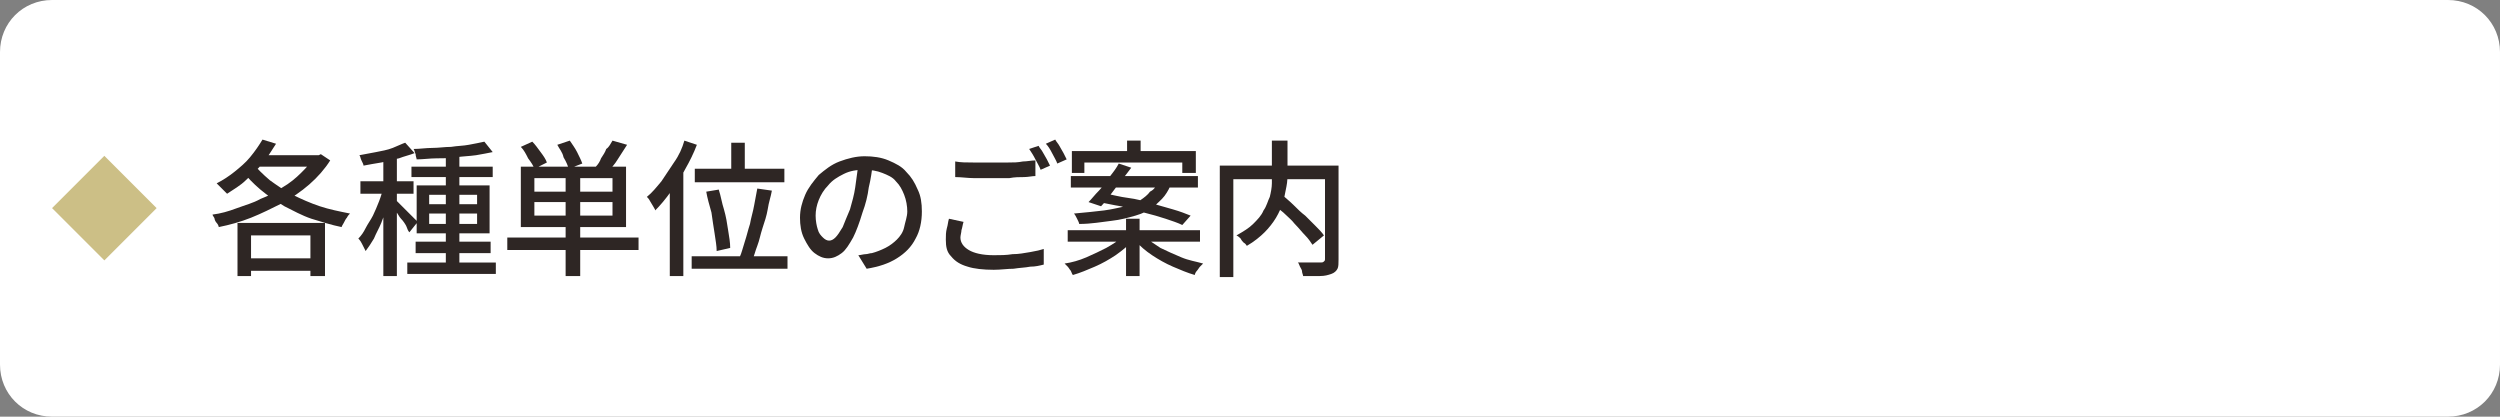 <?xml version="1.0" encoding="utf-8"?>
<!-- Generator: Adobe Illustrator 27.4.1, SVG Export Plug-In . SVG Version: 6.00 Build 0)  -->
<svg version="1.1" id="レイヤー_1" xmlns="http://www.w3.org/2000/svg" xmlns:xlink="http://www.w3.org/1999/xlink" x="0px"
	 y="0px" viewBox="0 0 240 40" style="enable-background:new 0 0 240 40;" xml:space="preserve">
<rect x="0" y="0" width="240" height="40" fill="#808080" stroke="none"/>
<style type="text/css">
	.st0{fill:#FFFFFF;}
	.st1{fill:#CCBF86;}
	.st2{fill:none;}
	.st3{fill:#2E2624;}
</style>
<g>
	<g>
		<path class="st0" d="M240,35c0,2.8-2.2,5-5,5H5c-2.8,0-5-2.2-5-5V5c0-2.8,2.2-5,5-5h230c2.8,0,5,2.2,5,5V35z"/>
	</g>
	<g>
		
			<rect x="6.5" y="16.4" transform="matrix(0.707 -0.707 0.707 0.707 -11.193 12.979)" class="st1" width="7.1" height="7.1"/>
		<rect x="5" y="15" class="st2" width="10" height="10"/>
	</g>
</g>
<g>
	<g>
		<path class="st3" d="M30.3,14.9h0.3l0.2-0.1l0.9,0.6c-0.5,0.8-1.2,1.6-2,2.3s-1.7,1.3-2.6,1.8c-1,0.5-2,1-3,1.4
			c-1,0.4-2.1,0.7-3.1,0.9c0-0.1-0.1-0.3-0.2-0.4s-0.2-0.3-0.2-0.4s-0.2-0.3-0.2-0.4c0.8-0.1,1.5-0.3,2.3-0.6s1.6-0.5,2.3-0.9
			c0.8-0.3,1.5-0.7,2.1-1.1c0.7-0.4,1.3-0.9,1.8-1.4c0.5-0.5,1-1,1.3-1.6V14.9z M25.2,13.4l1.3,0.4c-0.4,0.6-0.8,1.3-1.3,1.9
			c-0.5,0.6-1.1,1.1-1.6,1.6s-1.2,0.9-1.8,1.3c-0.1-0.1-0.2-0.2-0.3-0.3c-0.1-0.1-0.2-0.2-0.4-0.4s-0.2-0.2-0.3-0.3
			c0.6-0.3,1.2-0.7,1.7-1.1s1.1-0.9,1.5-1.4C24.5,14.5,24.9,13.9,25.2,13.4z M22.8,21.4h8.4v5.1h-1.4v-3.9h-5.7v3.9h-1.3V21.4z
			 M24.2,15.6c0.5,0.6,1,1.1,1.7,1.7c0.7,0.5,1.4,1,2.2,1.4s1.7,0.8,2.6,1.1c0.9,0.3,1.9,0.5,2.9,0.7c-0.1,0.1-0.2,0.2-0.3,0.4
			c-0.1,0.1-0.2,0.3-0.3,0.5c-0.1,0.2-0.2,0.3-0.2,0.4c-1-0.2-1.9-0.5-2.9-0.8c-0.9-0.3-1.8-0.8-2.6-1.2c-0.8-0.5-1.6-1-2.3-1.6
			c-0.7-0.6-1.3-1.2-1.8-1.9L24.2,15.6z M23.5,24.8h7.2V26h-7.2V24.8z M24.8,14.9h5.8v1.1h-6.5L24.8,14.9z"/>
		<path class="st3" d="M36.9,17.9l0.8,0.4c-0.1,0.5-0.3,1-0.5,1.5c-0.2,0.5-0.4,1.1-0.6,1.6s-0.5,1-0.7,1.5
			c-0.3,0.5-0.5,0.8-0.8,1.2c-0.1-0.2-0.2-0.4-0.3-0.6c-0.1-0.2-0.2-0.4-0.4-0.6c0.3-0.3,0.5-0.6,0.7-1s0.5-0.8,0.7-1.2
			c0.2-0.4,0.4-0.9,0.6-1.4C36.6,18.8,36.7,18.3,36.9,17.9z M38.9,13.7l0.9,1c-0.5,0.2-1,0.3-1.5,0.5c-0.6,0.1-1.1,0.3-1.7,0.4
			c-0.6,0.1-1.2,0.2-1.7,0.3c0-0.1-0.1-0.3-0.2-0.5c-0.1-0.2-0.1-0.4-0.2-0.5c0.5-0.1,1.1-0.2,1.6-0.3s1.1-0.2,1.6-0.4
			C38.2,14,38.6,13.8,38.9,13.7z M34.6,17.4h5.1v1.2h-5.1V17.4z M36.8,14.7h1.3v11.8h-1.3V14.7z M38.1,19.3c0.1,0.1,0.2,0.2,0.4,0.4
			c0.2,0.2,0.4,0.4,0.6,0.6c0.2,0.2,0.4,0.4,0.6,0.6c0.2,0.2,0.3,0.3,0.4,0.4l-0.8,1c-0.1-0.1-0.2-0.3-0.3-0.6
			c-0.1-0.2-0.3-0.5-0.5-0.7c-0.2-0.2-0.3-0.5-0.5-0.7c-0.2-0.2-0.3-0.4-0.4-0.5L38.1,19.3z M39.1,25.2h8.5v1.1h-8.5V25.2z M39.5,16
			h7.8V17h-7.8V16z M46.5,13.6l0.8,1c-0.5,0.1-1,0.2-1.6,0.3C45,15,44.4,15,43.8,15.1s-1.3,0.1-1.9,0.1c-0.6,0-1.3,0.1-1.9,0.1
			c0-0.1-0.1-0.3-0.1-0.5c-0.1-0.2-0.1-0.4-0.2-0.5c0.6,0,1.2-0.1,1.8-0.1c0.6,0,1.2-0.1,1.8-0.1c0.6-0.1,1.2-0.1,1.7-0.2
			S46.1,13.7,46.5,13.6z M39.9,23.2h7.2v1.1h-7.2V23.2z M40,17.8h7v4.6h-7V17.8z M41.2,18.7v0.9h4.6v-0.9H41.2z M41.2,20.5v1h4.6v-1
			H41.2z M42.8,14.6h1.3v11.1h-1.3V14.6z"/>
		<path class="st3" d="M48.7,22.8h12.6v1.2H48.7V22.8z M50,14.1l1.1-0.5c0.3,0.3,0.5,0.6,0.8,1c0.3,0.4,0.5,0.7,0.6,1l-1.2,0.6
			c-0.1-0.3-0.3-0.6-0.6-1C50.5,14.8,50.3,14.4,50,14.1z M50,16h10.1v5.8H50V16z M51.3,17.1v1.3h7.5v-1.3H51.3z M51.3,19.4v1.3h7.5
			v-1.3H51.3z M53.5,13.9l1.2-0.4c0.2,0.3,0.5,0.7,0.7,1.1c0.2,0.4,0.4,0.8,0.5,1.1l-1.3,0.5c-0.1-0.3-0.2-0.6-0.5-1.1
			C54,14.6,53.7,14.3,53.5,13.9z M54.3,16.6h1.4v9.9h-1.4V16.6z M58.8,13.5l1.4,0.4c-0.3,0.5-0.6,0.9-0.9,1.4
			c-0.3,0.5-0.6,0.8-0.9,1.1l-1.2-0.4c0.2-0.2,0.4-0.5,0.5-0.8c0.2-0.3,0.4-0.6,0.5-0.9C58.5,14.1,58.6,13.8,58.8,13.5z"/>
		<path class="st3" d="M65.7,13.5l1.2,0.4c-0.3,0.8-0.7,1.6-1.1,2.3c-0.4,0.8-0.9,1.5-1.4,2.2s-1,1.3-1.5,1.8c0-0.1-0.1-0.2-0.2-0.4
			s-0.2-0.3-0.3-0.5s-0.2-0.3-0.3-0.4c0.5-0.4,0.9-0.9,1.4-1.5c0.4-0.6,0.8-1.2,1.2-1.8C65.2,14.9,65.5,14.2,65.7,13.5z M64.3,17.3
			l1.3-1.2l0,0v10.4h-1.3V17.3z M66.4,24.6h9.2v1.2h-9.2V24.6z M66.7,16.2h8.6v1.3h-8.6V16.2z M67.8,18.4l1.2-0.2
			c0.2,0.6,0.3,1.3,0.5,1.9c0.2,0.7,0.3,1.3,0.4,2c0.1,0.6,0.2,1.2,0.2,1.7l-1.3,0.3c0-0.5-0.1-1-0.2-1.7c-0.1-0.6-0.2-1.3-0.3-2
			C68.1,19.7,67.9,19,67.8,18.4z M70.2,13.7h1.3v3.2h-1.3V13.7z M72.7,18.1l1.4,0.2c-0.1,0.6-0.3,1.1-0.4,1.8
			c-0.1,0.6-0.3,1.2-0.5,1.8s-0.3,1.2-0.5,1.7s-0.3,1-0.5,1.4l-1.2-0.3c0.2-0.4,0.3-0.9,0.5-1.5s0.3-1.1,0.5-1.7
			c0.1-0.6,0.3-1.2,0.4-1.8C72.5,19.2,72.6,18.6,72.7,18.1z"/>
		<path class="st3" d="M83.8,15.7c-0.1,0.7-0.2,1.5-0.4,2.3c-0.1,0.8-0.3,1.6-0.6,2.4c-0.3,1-0.6,1.8-0.9,2.4
			c-0.4,0.7-0.7,1.2-1.1,1.5c-0.4,0.3-0.8,0.5-1.3,0.5c-0.5,0-0.9-0.2-1.3-0.5c-0.4-0.3-0.7-0.8-1-1.4s-0.4-1.3-0.4-2
			c0-0.8,0.2-1.5,0.5-2.2c0.3-0.7,0.8-1.3,1.3-1.9c0.6-0.5,1.2-1,2-1.3c0.8-0.3,1.6-0.5,2.4-0.5c0.8,0,1.6,0.1,2.3,0.4
			c0.7,0.3,1.3,0.6,1.7,1.1c0.5,0.5,0.8,1,1.1,1.7c0.3,0.6,0.4,1.3,0.4,2.1c0,1-0.2,1.9-0.6,2.6c-0.4,0.8-1,1.4-1.8,1.9
			c-0.8,0.5-1.7,0.8-2.9,1l-0.8-1.3c0.2,0,0.5-0.1,0.7-0.1c0.2,0,0.4-0.1,0.6-0.1c0.4-0.1,0.9-0.3,1.3-0.5c0.4-0.2,0.8-0.5,1.1-0.8
			c0.3-0.3,0.6-0.7,0.7-1.2s0.3-1,0.3-1.5s-0.1-1.1-0.3-1.6c-0.2-0.5-0.4-0.9-0.8-1.3c-0.3-0.4-0.8-0.6-1.3-0.8
			c-0.5-0.2-1.1-0.3-1.7-0.3c-0.8,0-1.4,0.1-2,0.4c-0.6,0.3-1.1,0.6-1.5,1.1c-0.4,0.4-0.7,0.9-0.9,1.4c-0.2,0.5-0.3,1-0.3,1.5
			c0,0.5,0.1,1,0.2,1.3c0.1,0.4,0.3,0.6,0.5,0.8c0.2,0.2,0.4,0.3,0.6,0.3c0.2,0,0.4-0.1,0.6-0.3c0.2-0.2,0.4-0.5,0.7-1
			c0.2-0.5,0.4-1,0.7-1.7c0.2-0.7,0.4-1.4,0.5-2.1c0.1-0.8,0.2-1.5,0.3-2.2L83.8,15.7z"/>
		<path class="st3" d="M92.5,21.3c-0.1,0.3-0.1,0.5-0.2,0.8c0,0.2-0.1,0.5-0.1,0.7c0,0.5,0.3,0.9,0.8,1.2s1.3,0.5,2.4,0.5
			c0.6,0,1.2,0,1.8-0.1c0.6,0,1.1-0.1,1.7-0.2s1-0.2,1.3-0.3l0,1.5c-0.4,0.1-0.8,0.2-1.3,0.2c-0.5,0.1-1,0.1-1.6,0.2
			c-0.6,0-1.2,0.1-1.9,0.1c-1,0-1.9-0.1-2.5-0.3c-0.7-0.2-1.2-0.5-1.6-1c-0.4-0.4-0.5-0.9-0.5-1.6c0-0.4,0-0.7,0.1-1.1
			c0.1-0.3,0.1-0.6,0.2-0.9L92.5,21.3z M91.7,15.5c0.5,0.1,1.1,0.1,1.7,0.1c0.6,0,1.3,0,2,0c0.4,0,0.9,0,1.4,0c0.5,0,0.9,0,1.4-0.1
			c0.4,0,0.8-0.1,1.2-0.1v1.5c-0.3,0-0.7,0.1-1.1,0.1c-0.4,0-0.9,0-1.4,0.1c-0.5,0-0.9,0-1.4,0c-0.7,0-1.4,0-2,0
			c-0.6,0-1.2-0.1-1.8-0.1V15.5z M99.7,14c0.1,0.2,0.3,0.4,0.4,0.6c0.1,0.2,0.3,0.5,0.4,0.7s0.2,0.4,0.3,0.6l-0.9,0.4
			c-0.1-0.3-0.3-0.6-0.5-1c-0.2-0.4-0.4-0.7-0.6-1L99.7,14z M101.3,13.4c0.1,0.2,0.3,0.4,0.4,0.6c0.1,0.2,0.3,0.5,0.4,0.7
			s0.2,0.4,0.3,0.6l-0.9,0.4c-0.1-0.3-0.3-0.6-0.5-1c-0.2-0.4-0.4-0.7-0.6-0.9L101.3,13.4z"/>
		<path class="st3" d="M107.7,22.7l1,0.4c-0.4,0.5-0.9,0.9-1.6,1.4c-0.6,0.4-1.3,0.8-2,1.1c-0.7,0.3-1.4,0.6-2.1,0.8
			c-0.1-0.1-0.1-0.2-0.2-0.4c-0.1-0.1-0.2-0.3-0.3-0.4c-0.1-0.1-0.2-0.2-0.3-0.3c0.7-0.1,1.4-0.3,2.1-0.6c0.7-0.3,1.3-0.6,1.9-0.9
			C106.9,23.4,107.4,23.1,107.7,22.7z M102.5,22.1h12.7v1.1h-12.7V22.1z M102.8,16.9h12.2v1.1h-12.2V16.9z M102.9,14.5h11.9v2.1
			h-1.3v-1h-9.4v1h-1.2V14.5z M111.1,17.5h1.4c-0.2,0.5-0.4,0.9-0.7,1.3c-0.3,0.4-0.7,0.7-1.1,1.1c-0.4,0.3-1,0.6-1.7,0.8
			c-0.7,0.2-1.4,0.4-2.3,0.5c-0.9,0.1-1.9,0.3-3.1,0.3c0-0.1-0.1-0.3-0.2-0.5c-0.1-0.2-0.2-0.4-0.3-0.5c1.1-0.1,2.1-0.2,2.9-0.3
			c0.8-0.1,1.5-0.3,2.1-0.4c0.6-0.2,1.1-0.4,1.4-0.6s0.7-0.5,0.9-0.8C110.8,18.2,111,17.9,111.1,17.5z M107.4,15.7l1.2,0.4
			c-0.3,0.4-0.6,0.8-1,1.3s-0.7,0.9-1,1.3s-0.6,0.8-0.9,1.1l-1.2-0.4c0.3-0.3,0.6-0.7,1-1.1s0.7-0.9,1-1.3
			C106.9,16.5,107.2,16.1,107.4,15.7z M105.5,19.4l0.7-0.8c0.6,0.1,1.3,0.3,2.1,0.4s1.5,0.3,2.2,0.5c0.7,0.2,1.4,0.4,2.1,0.6
			c0.7,0.2,1.2,0.4,1.7,0.6l-0.8,0.9c-0.4-0.2-1-0.4-1.6-0.6c-0.6-0.2-1.3-0.4-2.1-0.6c-0.7-0.2-1.5-0.4-2.2-0.6
			C106.9,19.7,106.1,19.5,105.5,19.4z M108.1,21h1.3v5.5h-1.3V21z M108.2,13.5h1.3v1.7h-1.3V13.5z M109.9,22.7
			c0.4,0.4,0.9,0.7,1.5,1.1c0.6,0.3,1.3,0.6,2,0.9c0.7,0.3,1.4,0.4,2.1,0.6c-0.1,0.1-0.2,0.2-0.3,0.3c-0.1,0.1-0.2,0.3-0.3,0.4
			c-0.1,0.1-0.2,0.3-0.2,0.4c-0.7-0.2-1.4-0.5-2.1-0.8s-1.4-0.7-2-1.1c-0.6-0.4-1.2-0.9-1.6-1.4L109.9,22.7z"/>
		<path class="st3" d="M117.1,15.9h10.7v1.3h-9.4v9.4h-1.3V15.9z M122.2,13.5h1.4v3c0,0.5,0,0.9-0.1,1.4s-0.2,1-0.3,1.5
			c-0.2,0.5-0.4,1-0.7,1.5c-0.3,0.5-0.7,1-1.1,1.4s-1,0.9-1.7,1.3c-0.1-0.1-0.1-0.2-0.3-0.3c-0.1-0.1-0.2-0.2-0.3-0.4
			c-0.1-0.1-0.2-0.2-0.4-0.3c0.7-0.4,1.2-0.7,1.6-1.1s0.8-0.8,1-1.3c0.3-0.4,0.4-0.9,0.6-1.3c0.1-0.4,0.2-0.9,0.2-1.3
			c0-0.4,0-0.8,0-1.2V13.5z M122.1,19.4l1-0.7c0.3,0.3,0.7,0.6,1.1,1s0.7,0.7,1.1,1c0.4,0.4,0.7,0.7,1,1c0.3,0.3,0.6,0.6,0.8,0.9
			l-1.1,0.9c-0.2-0.3-0.4-0.6-0.7-0.9c-0.3-0.3-0.6-0.7-1-1.1c-0.3-0.4-0.7-0.7-1.1-1.1C122.8,20.1,122.4,19.7,122.1,19.4z
			 M127.2,15.9h1.3v9c0,0.4,0,0.7-0.1,0.9c-0.1,0.2-0.3,0.4-0.6,0.5c-0.3,0.1-0.6,0.2-1.1,0.2s-1,0-1.6,0c0-0.1-0.1-0.3-0.1-0.4
			c0-0.2-0.1-0.3-0.2-0.5c-0.1-0.2-0.1-0.3-0.2-0.4c0.3,0,0.6,0,0.9,0c0.3,0,0.6,0,0.8,0s0.4,0,0.5,0c0.1,0,0.2,0,0.3-0.1
			s0.1-0.1,0.1-0.3V15.9z"/>
	</g>
</g>
</svg>
